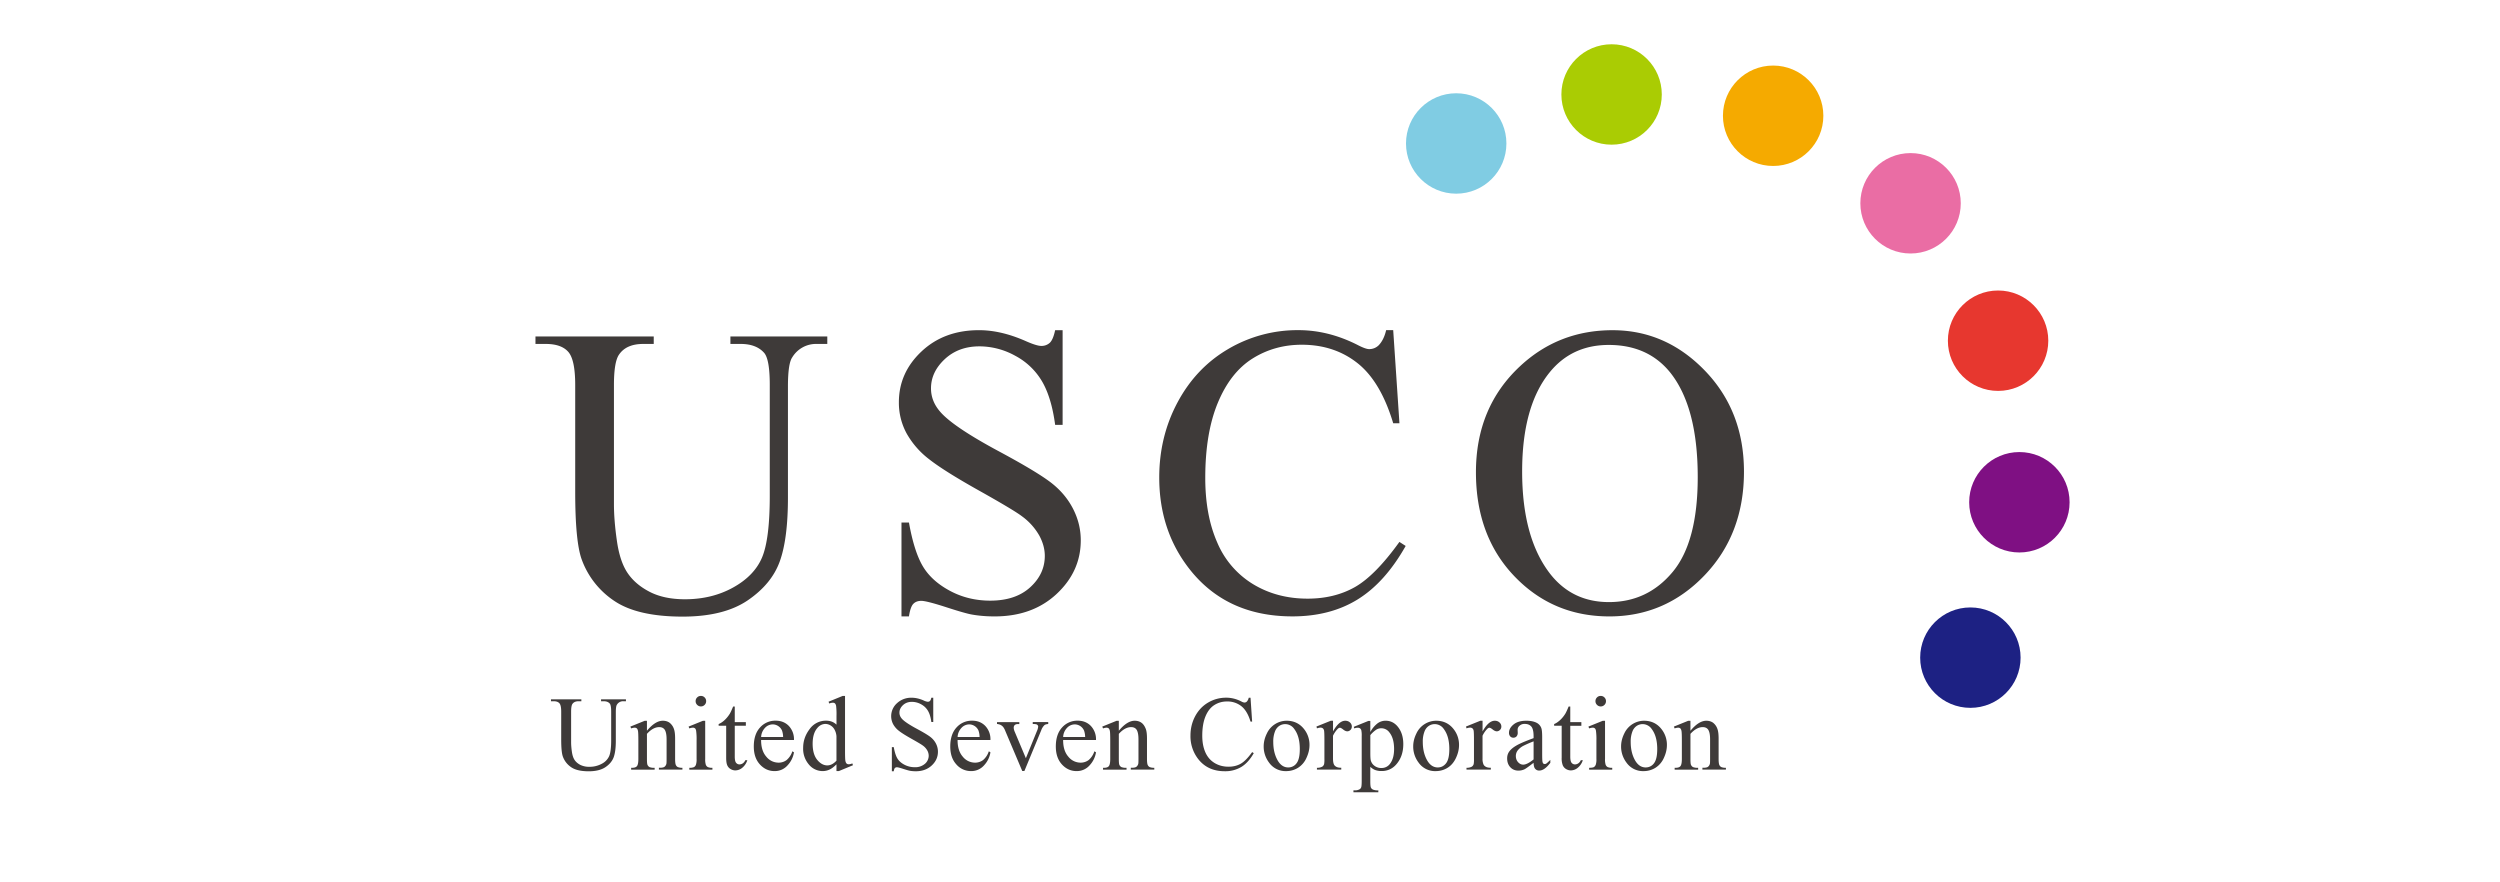 <svg xmlns="http://www.w3.org/2000/svg" viewBox="0 0 85 30" style="enable-background:new 0 0 85 30" xml:space="preserve"><circle cx="64.959" cy="6.912" r="1.707" style="fill:#ea6da4"/><circle cx="60.287" cy="3.936" r="1.707" style="fill:#f5aa00"/><circle cx="54.794" cy="3.212" r="1.707" style="fill:#aacc03"/><circle cx="49.511" cy="4.878" r="1.707" style="fill:#80cce3"/><circle cx="67.935" cy="11.584" r="1.707" style="fill:#e7372f"/><circle cx="68.659" cy="17.077" r="1.707" style="fill:#7f1083"/><circle cx="66.993" cy="22.36" r="1.707" style="fill:#1d2183"/><path d="M24.834 11.694v-.254h3.294v.254h-.35a.945.945 0 0 0-.844.46c-.096.142-.144.471-.144.988v3.774c0 .933-.092 1.657-.278 2.172-.185.515-.549.956-1.091 1.325-.542.368-1.28.552-2.213.552-1.015 0-1.787-.176-2.313-.528a2.864 2.864 0 0 1-1.119-1.421c-.146-.407-.219-1.171-.219-2.292v-3.637c0-.572-.079-.947-.237-1.125-.158-.179-.413-.268-.765-.268h-.349v-.254h4.021v.254h-.357c-.385 0-.659.121-.824.364-.114.164-.172.508-.172 1.029v4.056c0 .362.033.775.1 1.242.066.467.186.831.36 1.091.174.261.425.476.752.645.327.169.728.254 1.204.254.609 0 1.153-.133 1.633-.398s.809-.605.985-1.019c.176-.414.264-1.115.264-2.103v-3.768c0-.581-.064-.945-.192-1.091-.179-.201-.444-.302-.796-.302h-.35zm11.295-.467v3.219h-.254c-.082-.618-.23-1.109-.443-1.475a2.308 2.308 0 0 0-.909-.872 2.518 2.518 0 0 0-1.221-.323c-.476 0-.869.145-1.181.436-.311.291-.467.621-.467.992 0 .284.099.542.295.775.284.343.959.801 2.024 1.372.869.467 1.463.825 1.781 1.074.318.25.562.544.734.882.172.339.258.693.258 1.064 0 .705-.274 1.312-.82 1.822-.547.51-1.25.765-2.111.765-.27 0-.524-.02-.762-.062-.141-.023-.436-.106-.882-.251-.446-.144-.729-.216-.848-.216-.114 0-.205.034-.271.103s-.115.21-.148.425h-.254v-3.191h.254c.119.668.279 1.168.48 1.5.201.332.509.607.923.827.414.22.869.329 1.362.329.572 0 1.024-.151 1.356-.453.332-.302.498-.659.498-1.07 0-.229-.063-.46-.189-.693a2.074 2.074 0 0 0-.587-.652c-.178-.137-.665-.429-1.461-.875s-1.362-.802-1.698-1.067a2.872 2.872 0 0 1-.765-.879 2.176 2.176 0 0 1-.261-1.057c0-.668.256-1.243.769-1.726.513-.483 1.165-.724 1.956-.724.494 0 1.018.121 1.572.364.256.114.437.171.542.171a.41.41 0 0 0 .292-.106c.076-.071.136-.214.182-.429h.254zm11.24 0 .212 3.164h-.212c-.284-.947-.689-1.629-1.215-2.045-.526-.416-1.157-.625-1.894-.625-.618 0-1.176.157-1.675.47-.498.313-.891.813-1.177 1.5-.286.686-.429 1.54-.429 2.56 0 .842.134 1.572.405 2.189a3.03 3.03 0 0 0 1.218 1.42c.542.329 1.161.494 1.856.494.604 0 1.137-.129 1.599-.388s.97-.772 1.523-1.541l.213.137c-.467.828-1.011 1.434-1.634 1.819-.622.384-1.361.576-2.216.576-1.542 0-2.736-.572-3.582-1.716-.631-.851-.947-1.853-.947-3.006 0-.929.208-1.782.625-2.56s.989-1.381 1.719-1.808a4.64 4.64 0 0 1 2.391-.642c.673 0 1.336.165 1.991.494.192.101.329.151.412.151a.455.455 0 0 0 .323-.13c.119-.124.203-.295.254-.515h.24zm7.458 0c1.208 0 2.255.459 3.14 1.376.885.917 1.328 2.062 1.328 3.434 0 1.414-.446 2.587-1.338 3.521-.892.933-1.972 1.4-3.239 1.4-1.281 0-2.357-.455-3.229-1.366-.871-.911-1.307-2.089-1.307-3.534 0-1.478.503-2.683 1.51-3.616.873-.81 1.918-1.215 3.135-1.215zm-.13.501c-.833 0-1.501.309-2.004.926-.627.769-.94 1.894-.94 3.377 0 1.519.325 2.688.974 3.507.499.622 1.158.933 1.977.933.873 0 1.596-.341 2.165-1.023.569-.682.854-1.757.854-3.226 0-1.592-.313-2.779-.94-3.562-.504-.62-1.199-.932-2.086-.932zM20.436 23.842v-.065h.846v.065h-.09a.243.243 0 0 0-.217.118c-.025.036-.037.121-.037.254v.97c0 .24-.024.426-.071.558-.048.132-.141.246-.28.34s-.329.142-.569.142c-.261 0-.459-.045-.594-.136s-.231-.212-.287-.365c-.038-.105-.056-.301-.056-.589V24.2c0-.147-.02-.243-.061-.289-.041-.046-.106-.069-.197-.069h-.09v-.065h1.033v.065h-.092c-.099 0-.169.031-.212.093-.029.042-.044.13-.044.264v1.042c0 .093.009.199.026.319s.048.213.093.28.109.122.193.166a.672.672 0 0 0 .309.065.859.859 0 0 0 .42-.102.546.546 0 0 0 .253-.262c.045-.106.068-.286.068-.54V24.2c0-.149-.016-.243-.049-.28-.046-.052-.114-.078-.205-.078h-.09zm1.559 1.005c.189-.228.37-.342.541-.342.088 0 .164.022.227.066a.45.45 0 0 1 .152.218c.026.071.039.179.039.324v.689c0 .102.008.172.025.208a.15.15 0 0 0 .063.069.362.362 0 0 0 .16.025v.063h-.799v-.063h.033c.075 0 .128-.011.158-.034a.183.183 0 0 0 .063-.101c.005-.018.007-.073.007-.166v-.661c0-.147-.019-.254-.057-.32-.038-.066-.103-.1-.193-.1-.14 0-.279.076-.418.229v.852c0 .109.006.177.019.203a.161.161 0 0 0 .068.075.416.416 0 0 0 .175.024v.063h-.799v-.063h.035c.082 0 .138-.021.167-.063s.043-.121.043-.239v-.599c0-.194-.004-.312-.013-.354-.009-.042-.022-.071-.041-.086s-.043-.023-.073-.023a.352.352 0 0 0-.118.026l-.026-.063.487-.197h.076v.34zm1.982-.342v1.298a.59.59 0 0 0 .022.202.16.16 0 0 0 .065.075.355.355 0 0 0 .158.025v.063h-.785v-.063a.37.37 0 0 0 .159-.023.158.158 0 0 0 .064-.076.566.566 0 0 0 .024-.203v-.622a2.13 2.13 0 0 0-.016-.34c-.008-.038-.021-.064-.039-.078a.109.109 0 0 0-.072-.022.367.367 0 0 0-.12.026l-.025-.063.487-.197h.078zm-.146-.844c.049 0 .091.017.126.052s.052.077.052.126-.017.092-.052.127-.077.053-.126.053-.092-.018-.127-.053-.053-.078-.053-.127.017-.091.052-.126.077-.052.128-.052zm1.151.361v.531h.377v.123h-.377v1.047c0 .105.015.175.045.212.03.036.069.055.115.055a.204.204 0 0 0 .113-.036.237.237 0 0 0 .085-.107h.069a.547.547 0 0 1-.175.26.377.377 0 0 1-.233.087.315.315 0 0 1-.159-.045c-.052-.03-.09-.073-.115-.129s-.037-.142-.037-.258v-1.086h-.256v-.058a.671.671 0 0 0 .198-.131c.068-.062.128-.135.181-.22.027-.045.065-.126.113-.245h.056zm.896 1.139c-.001.24.057.428.175.564a.533.533 0 0 0 .414.205.45.45 0 0 0 .276-.087.646.646 0 0 0 .197-.299l.055.035a.84.84 0 0 1-.215.44.575.575 0 0 1-.446.198c-.194 0-.36-.076-.498-.227s-.207-.354-.207-.609c0-.276.071-.492.212-.646a.691.691 0 0 1 .533-.232c.181 0 .33.06.446.179a.658.658 0 0 1 .175.479h-1.117zm0-.102h.748a.699.699 0 0 0-.037-.219.349.349 0 0 0-.313-.211.363.363 0 0 0-.262.114.487.487 0 0 0-.136.316zm2.562.927c-.079.082-.156.141-.231.177s-.156.054-.243.054a.605.605 0 0 1-.462-.221.82.82 0 0 1-.197-.569c0-.232.073-.443.219-.636a.676.676 0 0 1 .562-.288c.142 0 .26.045.353.136v-.298a2.42 2.42 0 0 0-.013-.34c-.009-.042-.023-.071-.041-.086s-.042-.023-.071-.023a.367.367 0 0 0-.122.028l-.023-.062.481-.197h.079v1.867c0 .189.004.305.013.346.009.042.023.071.042.087a.104.104 0 0 0 .068.025c.032 0 .074-.01.127-.03l.019.062-.48.199h-.08v-.231zm0-.123v-.832a.568.568 0 0 0-.063-.219.367.367 0 0 0-.31-.199.36.36 0 0 0-.277.139c-.107.122-.16.301-.16.536 0 .237.052.419.155.546.103.126.219.19.346.19.106-.001.209-.054.309-.161zm3.291-2.141v.827h-.065c-.021-.159-.059-.285-.114-.379s-.132-.169-.234-.224a.65.65 0 0 0-.314-.083c-.122 0-.223.037-.303.112s-.12.16-.12.255c0 .073.025.139.076.199.073.088.246.206.52.353.223.12.376.212.458.276.082.064.145.14.189.227s.066.178.066.273c0 .181-.07.337-.211.468s-.321.197-.542.197c-.069 0-.135-.005-.196-.016-.036-.006-.112-.027-.227-.064s-.187-.056-.218-.056a.096.096 0 0 0-.07.026c-.017.018-.03.054-.038.109h-.065v-.82h.065c.031.172.072.3.123.385s.132.157.239.213a.74.74 0 0 0 .35.085.5.5 0 0 0 .348-.116.362.362 0 0 0 .128-.275.375.375 0 0 0-.048-.178.52.52 0 0 0-.151-.167c-.046-.035-.171-.11-.376-.225s-.35-.206-.436-.274a.742.742 0 0 1-.197-.226.589.589 0 0 1 .13-.715.704.704 0 0 1 .502-.186c.127 0 .262.031.404.093a.425.425 0 0 0 .139.044c.031 0 .056-.009.075-.027s.035-.055.047-.11h.066zm.827 1.439c-.001.24.057.428.175.564a.533.533 0 0 0 .414.205.45.45 0 0 0 .276-.087.646.646 0 0 0 .197-.299l.055.035a.84.84 0 0 1-.215.44.575.575 0 0 1-.446.198.652.652 0 0 1-.498-.227c-.138-.151-.207-.354-.207-.609 0-.276.071-.492.212-.646a.691.691 0 0 1 .533-.232c.181 0 .33.06.446.179a.658.658 0 0 1 .175.479h-1.117zm0-.102h.748a.699.699 0 0 0-.037-.219.349.349 0 0 0-.313-.211.363.363 0 0 0-.262.114.487.487 0 0 0-.136.316zm1.339-.506h.76v.065h-.049c-.046 0-.081.011-.105.033s-.036.052-.036.09c0 .041.012.09.037.146l.376.892.377-.926a.446.446 0 0 0 .041-.15.064.064 0 0 0-.014-.041.092.092 0 0 0-.049-.036.505.505 0 0 0-.122-.01v-.065h.527v.065c-.061.005-.103.017-.127.037a.452.452 0 0 0-.111.176l-.573 1.386h-.072l-.577-1.363a.534.534 0 0 0-.074-.137.302.302 0 0 0-.09-.07.408.408 0 0 0-.118-.03v-.062zm2.25.608c-.001.24.057.428.175.564a.533.533 0 0 0 .414.205.45.45 0 0 0 .276-.087.646.646 0 0 0 .197-.299l.055.035a.84.84 0 0 1-.215.44.575.575 0 0 1-.446.198c-.194 0-.36-.076-.498-.227s-.207-.354-.207-.609c0-.276.071-.492.212-.646a.691.691 0 0 1 .533-.232c.181 0 .33.06.446.179a.658.658 0 0 1 .175.479h-1.117zm0-.102h.748a.699.699 0 0 0-.037-.219.349.349 0 0 0-.313-.211.363.363 0 0 0-.262.114.482.482 0 0 0-.136.316zm1.892-.212c.189-.228.37-.342.541-.342.088 0 .164.022.227.066s.114.117.152.218c.026.071.039.179.039.324v.689c0 .102.008.172.025.208a.15.15 0 0 0 .063.069.362.362 0 0 0 .16.025v.063h-.799v-.063h.033c.075 0 .128-.011.158-.034a.183.183 0 0 0 .063-.101c.005-.018.007-.073.007-.166v-.661c0-.147-.019-.254-.057-.32s-.103-.1-.193-.1c-.14 0-.279.076-.418.229v.852c0 .109.006.177.019.203a.161.161 0 0 0 .068.075.416.416 0 0 0 .175.024v.063h-.799v-.063h.035c.082 0 .138-.021.167-.063.029-.042.043-.121.043-.239v-.599c0-.194-.004-.312-.013-.354-.009-.042-.022-.071-.041-.086a.112.112 0 0 0-.073-.023.352.352 0 0 0-.118.026l-.026-.063.487-.197h.076v.34zm4.479-1.125.055.813h-.055c-.073-.243-.177-.418-.312-.525a.759.759 0 0 0-.487-.16c-.159 0-.302.04-.43.121s-.229.209-.302.385c-.073.176-.11.396-.11.658 0 .216.035.404.104.562s.174.28.313.365.298.127.477.127c.155 0 .292-.033.411-.1s.249-.198.391-.396l.055.035c-.12.213-.26.368-.42.467a1.06 1.06 0 0 1-.569.148c-.396 0-.703-.147-.92-.441a1.262 1.262 0 0 1-.243-.772c0-.239.054-.458.16-.658.107-.2.254-.355.442-.465s.392-.165.614-.165c.173 0 .343.042.511.127a.276.276 0 0 0 .106.039.118.118 0 0 0 .083-.033.274.274 0 0 0 .065-.132h.061zm1.227.783c.244 0 .441.093.589.279a.856.856 0 0 1 .189.547c0 .145-.035.291-.104.439a.76.76 0 0 1-.286.335.76.76 0 0 1-.406.113.684.684 0 0 1-.58-.291.902.902 0 0 1-.182-.55c0-.148.037-.295.11-.442a.744.744 0 0 1 .67-.43zm-.055.115a.37.37 0 0 0-.188.056.39.39 0 0 0-.153.195.934.934 0 0 0-.058.358c0 .235.047.438.14.608.093.17.217.256.369.256a.344.344 0 0 0 .282-.141c.074-.094.111-.256.111-.485 0-.287-.062-.512-.185-.677a.375.375 0 0 0-.318-.17zm1.633-.115v.363c.135-.242.274-.363.416-.363.065 0 .118.02.16.059a.182.182 0 0 1 .063.137c0 .046-.015.085-.046.116s-.067.048-.109.048c-.041 0-.087-.02-.138-.061s-.089-.061-.114-.061c-.021 0-.044.012-.069.035a.842.842 0 0 0-.164.238v.774c0 .089.011.157.033.203.015.032.042.058.081.079s.095.032.167.032v.063h-.827v-.063a.341.341 0 0 0 .183-.039.155.155 0 0 0 .062-.09.889.889 0 0 0 .009-.171v-.626c0-.188-.004-.3-.011-.336s-.022-.062-.042-.078a.123.123 0 0 0-.077-.025.358.358 0 0 0-.123.026l-.018-.063.488-.197h.076zm.704.208.497-.201h.067v.377a.913.913 0 0 1 .251-.299.467.467 0 0 1 .265-.086c.162 0 .297.063.406.19.133.155.199.357.199.606 0 .279-.08.509-.24.691a.636.636 0 0 1-.497.224.619.619 0 0 1-.226-.037.539.539 0 0 1-.159-.106v.492c0 .11.007.181.02.211.013.03.037.054.071.071a.426.426 0 0 0 .182.026v.065h-.846v-.065h.044a.321.321 0 0 0 .166-.037c.022-.013.04-.034.052-.063s.019-.102.019-.22v-1.527a.85.85 0 0 0-.014-.199c-.009-.028-.024-.049-.045-.063s-.048-.021-.084-.021a.313.313 0 0 0-.108.025l-.02-.054zm.564.281v.603c0 .13.005.216.016.257a.33.33 0 0 0 .121.18.372.372 0 0 0 .242.078.349.349 0 0 0 .286-.138c.095-.12.143-.289.143-.506 0-.247-.054-.437-.162-.569a.337.337 0 0 0-.435-.096.971.971 0 0 0-.211.191zm2.238-.489c.244 0 .441.093.589.279a.856.856 0 0 1 .189.547c0 .145-.035.291-.104.439-.069.148-.165.26-.286.335s-.257.113-.406.113a.684.684 0 0 1-.58-.291.902.902 0 0 1-.182-.55c0-.148.037-.295.11-.442a.744.744 0 0 1 .67-.43zm-.055.115a.37.37 0 0 0-.188.056.39.39 0 0 0-.153.195.934.934 0 0 0-.058.358c0 .235.047.438.14.608.093.17.217.256.369.256.114 0 .208-.047.282-.141s.111-.256.111-.485c0-.287-.062-.512-.185-.677a.375.375 0 0 0-.318-.17zm1.633-.115v.363c.135-.242.274-.363.416-.363.065 0 .118.02.16.059a.182.182 0 0 1 .063.137c0 .046-.015.085-.046.116s-.067.048-.109.048c-.041 0-.087-.02-.138-.061s-.089-.061-.114-.061c-.021 0-.044.012-.069.035a.842.842 0 0 0-.164.238v.774a.47.47 0 0 0 .034.203c.015.032.042.058.081.079s.095.032.167.032v.063h-.827v-.063a.341.341 0 0 0 .183-.039.155.155 0 0 0 .062-.09.889.889 0 0 0 .009-.171v-.626c0-.188-.004-.3-.011-.336s-.022-.062-.042-.078a.123.123 0 0 0-.077-.025.358.358 0 0 0-.123.026l-.018-.063.488-.197h.075zm1.735 1.43c-.166.128-.27.202-.312.222a.481.481 0 0 1-.203.044c-.112 0-.204-.038-.276-.115s-.108-.177-.108-.301c0-.079.018-.147.053-.205.048-.08.132-.155.251-.226s.318-.156.595-.257v-.063c0-.161-.026-.272-.077-.331s-.125-.09-.223-.09a.249.249 0 0 0-.176.06.18.18 0 0 0-.067.138l.004.102a.178.178 0 0 1-.041.125.144.144 0 0 1-.108.044.138.138 0 0 1-.107-.046.178.178 0 0 1-.041-.125c0-.101.052-.194.155-.279s.249-.127.435-.127c.143 0 .261.024.353.072a.326.326 0 0 1 .153.171c.021.05.032.154.032.31v.548c0 .154.003.248.009.283.006.035.016.058.029.07a.067.067 0 0 0 .047.018.096.096 0 0 0 .049-.012c.025-.015.072-.058.143-.129v.099c-.132.176-.257.264-.377.264a.173.173 0 0 1-.138-.06c-.035-.039-.052-.108-.054-.204zm0-.114v-.615a3.815 3.815 0 0 0-.344.15.6.6 0 0 0-.199.162.312.312 0 0 0-.06.185c0 .085.025.155.076.211s.109.084.175.084c.089-.001.207-.06.352-.177zm1.247-1.799v.531h.377v.123h-.377v1.047c0 .105.015.175.045.212.03.036.069.055.115.055a.204.204 0 0 0 .113-.036.237.237 0 0 0 .085-.107h.069a.547.547 0 0 1-.175.26.377.377 0 0 1-.233.087c-.054 0-.107-.015-.159-.045s-.09-.073-.115-.129a.67.67 0 0 1-.037-.258v-1.086h-.256v-.058c.065-.026.131-.07.198-.131s.128-.135.181-.22c.027-.045.065-.126.113-.245h.056zm1.182.483v1.298a.59.59 0 0 0 .022.202.16.16 0 0 0 .065.075.355.355 0 0 0 .158.025v.063h-.785v-.063c.079 0 .132-.008.159-.023s.048-.041.064-.076a.566.566 0 0 0 .024-.203v-.622a2.13 2.13 0 0 0-.016-.34c-.008-.038-.021-.064-.039-.078a.109.109 0 0 0-.072-.022.367.367 0 0 0-.12.026l-.025-.063.487-.197h.078zm-.146-.844c.049 0 .091.017.126.052.035.035.052.077.052.126s-.017.092-.052.127c-.035.035-.077.053-.126.053s-.092-.018-.127-.053-.053-.078-.053-.127.017-.091.052-.126a.171.171 0 0 1 .128-.052zm1.472.844c.244 0 .441.093.589.279a.856.856 0 0 1 .189.547c0 .145-.035.291-.104.439a.76.76 0 0 1-.286.335.76.76 0 0 1-.406.113.684.684 0 0 1-.58-.291.902.902 0 0 1-.182-.55c0-.148.037-.295.11-.442a.744.744 0 0 1 .67-.43zm-.054.115a.37.37 0 0 0-.188.056.39.39 0 0 0-.153.195.934.934 0 0 0-.058.358c0 .235.047.438.14.608s.217.256.369.256a.344.344 0 0 0 .282-.141c.074-.094.111-.256.111-.485 0-.287-.062-.512-.185-.677a.377.377 0 0 0-.318-.17zm1.631.227c.189-.228.37-.342.541-.342.088 0 .164.022.227.066a.45.45 0 0 1 .152.218c.026.071.039.179.039.324v.689c0 .102.008.172.025.208a.15.15 0 0 0 .063.069.362.362 0 0 0 .16.025v.063h-.799v-.063h.033c.075 0 .128-.011.158-.034a.183.183 0 0 0 .063-.101c.005-.018.007-.073.007-.166v-.661c0-.147-.019-.254-.057-.32s-.103-.1-.193-.1c-.14 0-.279.076-.418.229v.852c0 .109.006.177.019.203a.161.161 0 0 0 .068.075.416.416 0 0 0 .175.024v.063h-.799v-.063h.035c.082 0 .138-.021.167-.063s.043-.121.043-.239v-.599c0-.194-.004-.312-.013-.354-.009-.042-.022-.071-.041-.086s-.043-.023-.073-.023a.352.352 0 0 0-.118.026l-.026-.063.487-.197h.076v.34z" style="fill:#3e3a39"/></svg>